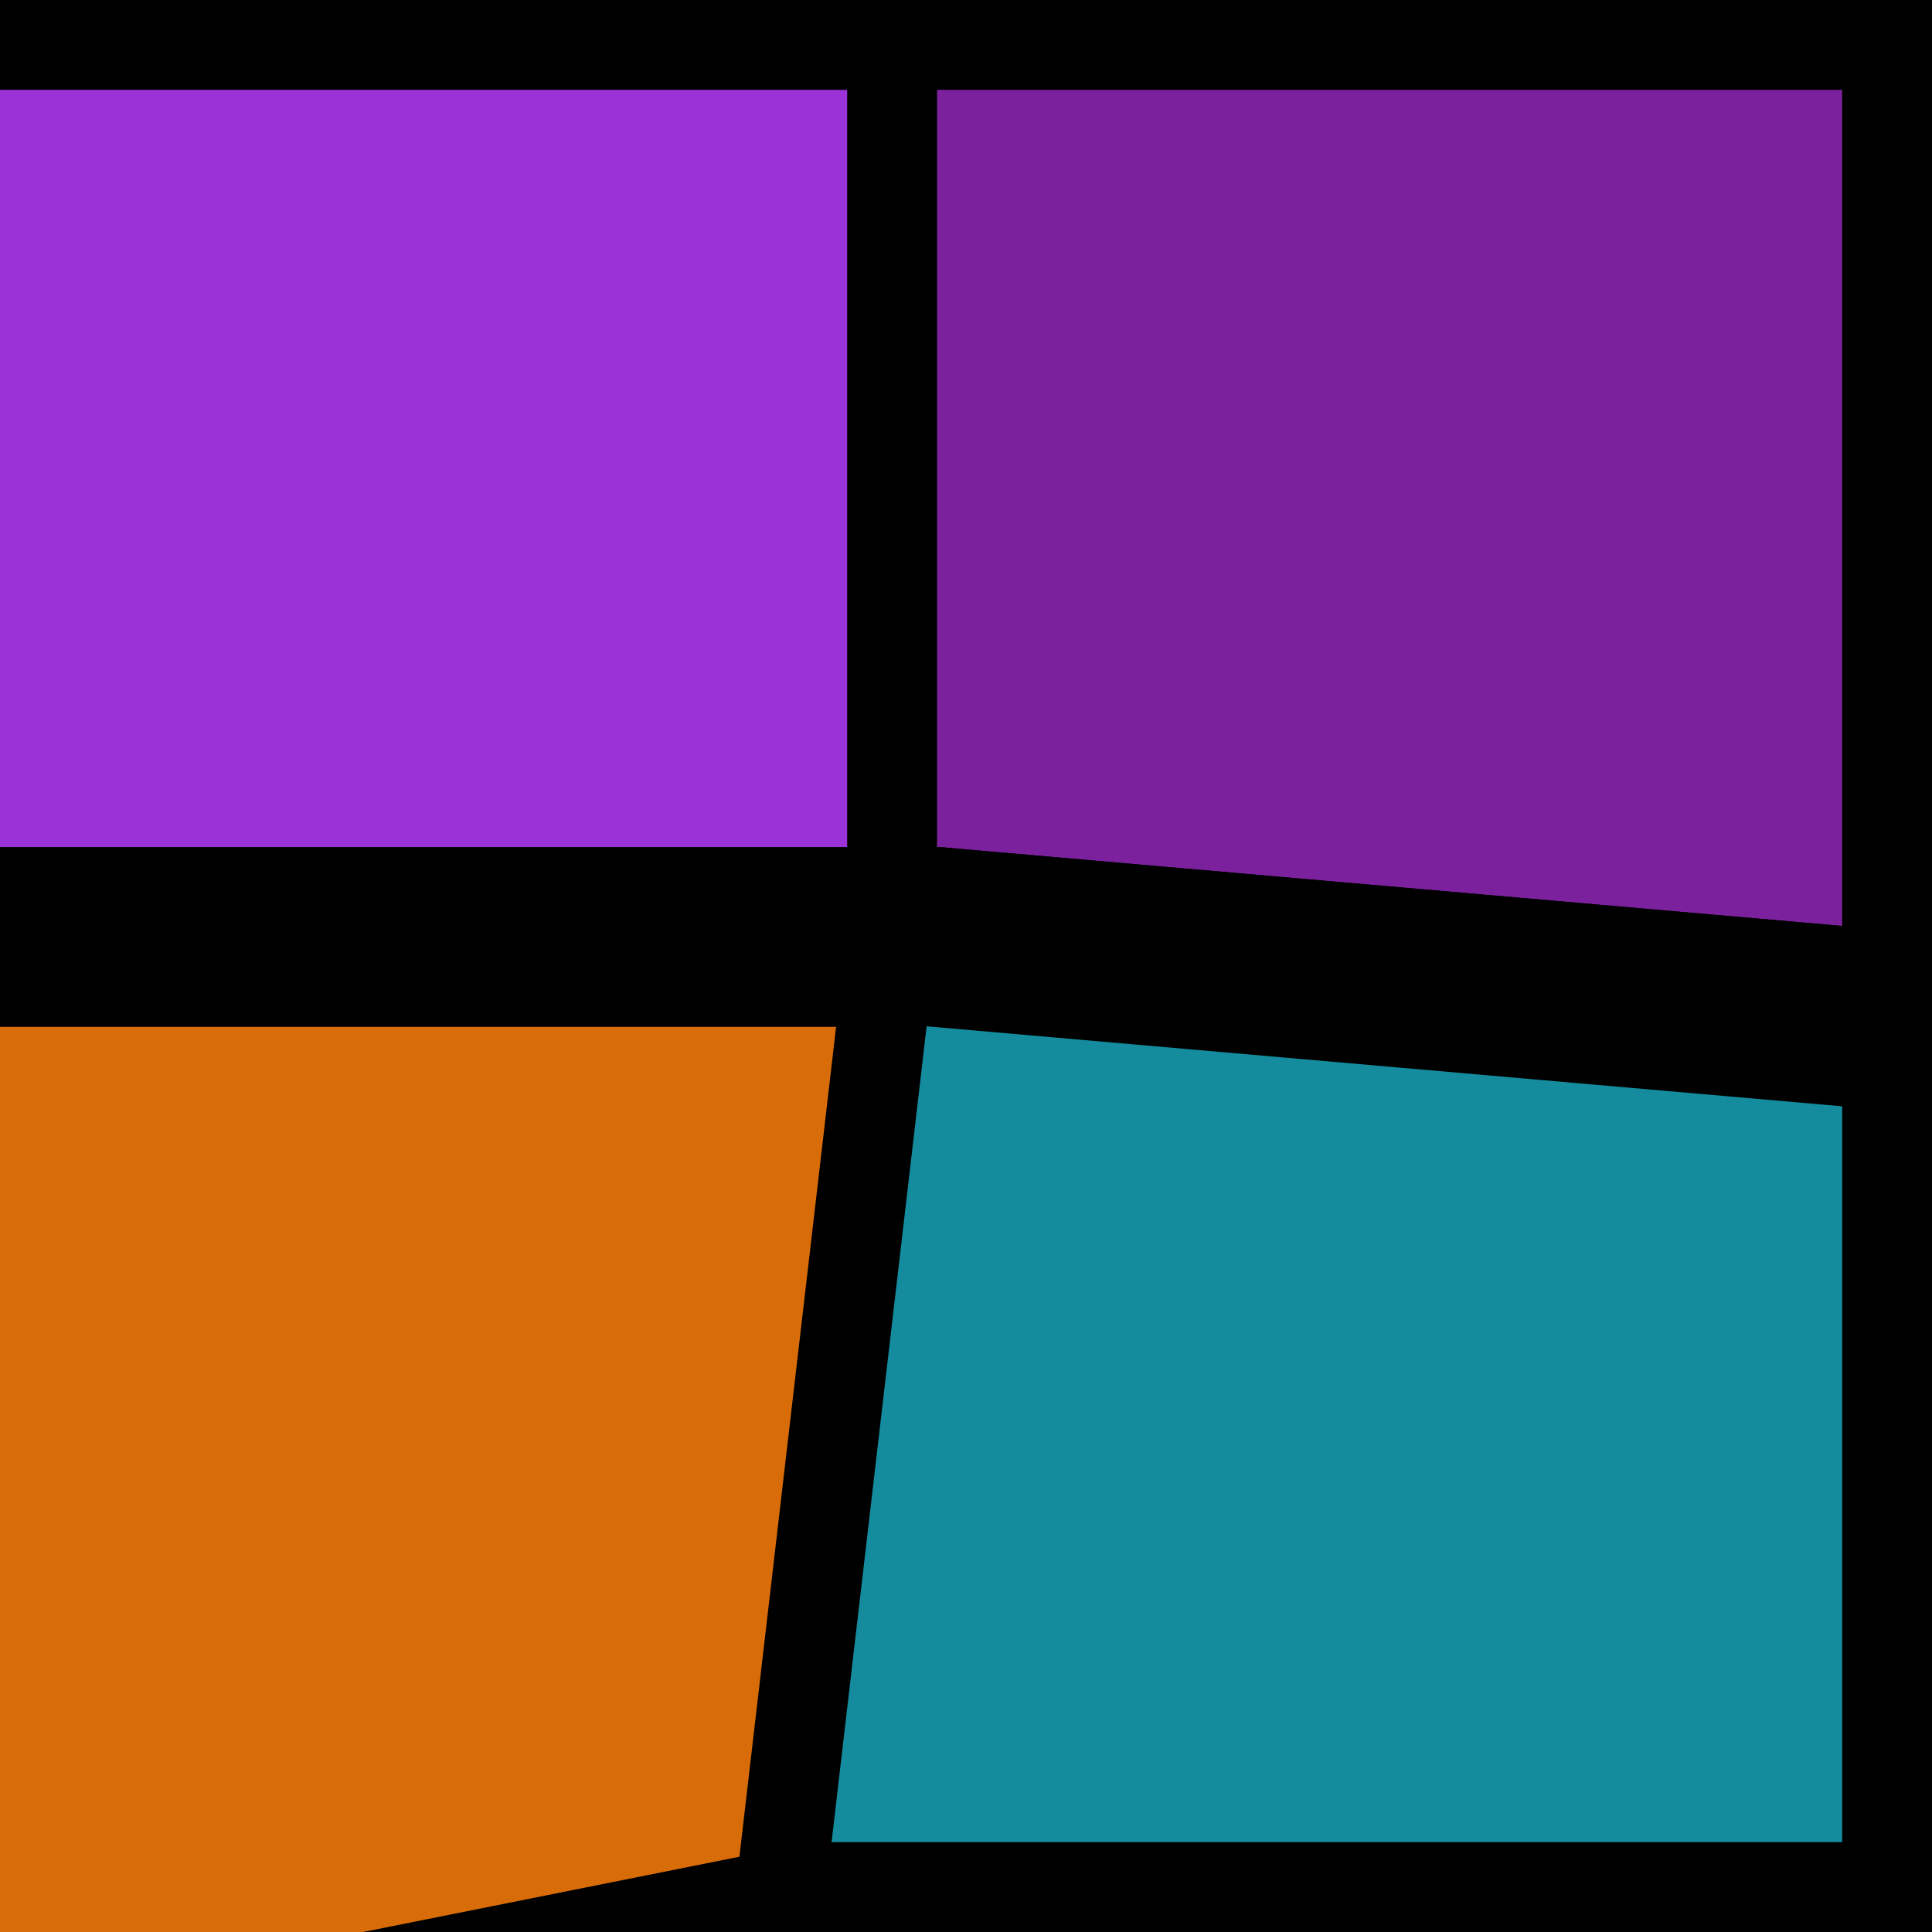 <svg xmlns="http://www.w3.org/2000/svg" width="1000" height="1000" viewBox="0 0 1000 1000"><polyline points="0 0 485 0 485 485 0 485" stroke-linejoin="round" stroke-linecap="round" fill="#9A32D8" stroke="#000000" stroke-width="93" /><polyline points="485 0 1000 0 1000 530 485 485" stroke-linejoin="round" stroke-linecap="round" fill="#7C219E" stroke="#000000" stroke-width="93" /><polyline points="0 485 485 485 425 1000 0 1085" stroke-linejoin="round" stroke-linecap="round" fill="#D86C08" stroke="#000000" stroke-width="93" /><polyline points="485 485 1000 530 1000 1000 425 1000" stroke-linejoin="round" stroke-linecap="round" fill="#148C9D" stroke="#000000" stroke-width="93" /></svg>